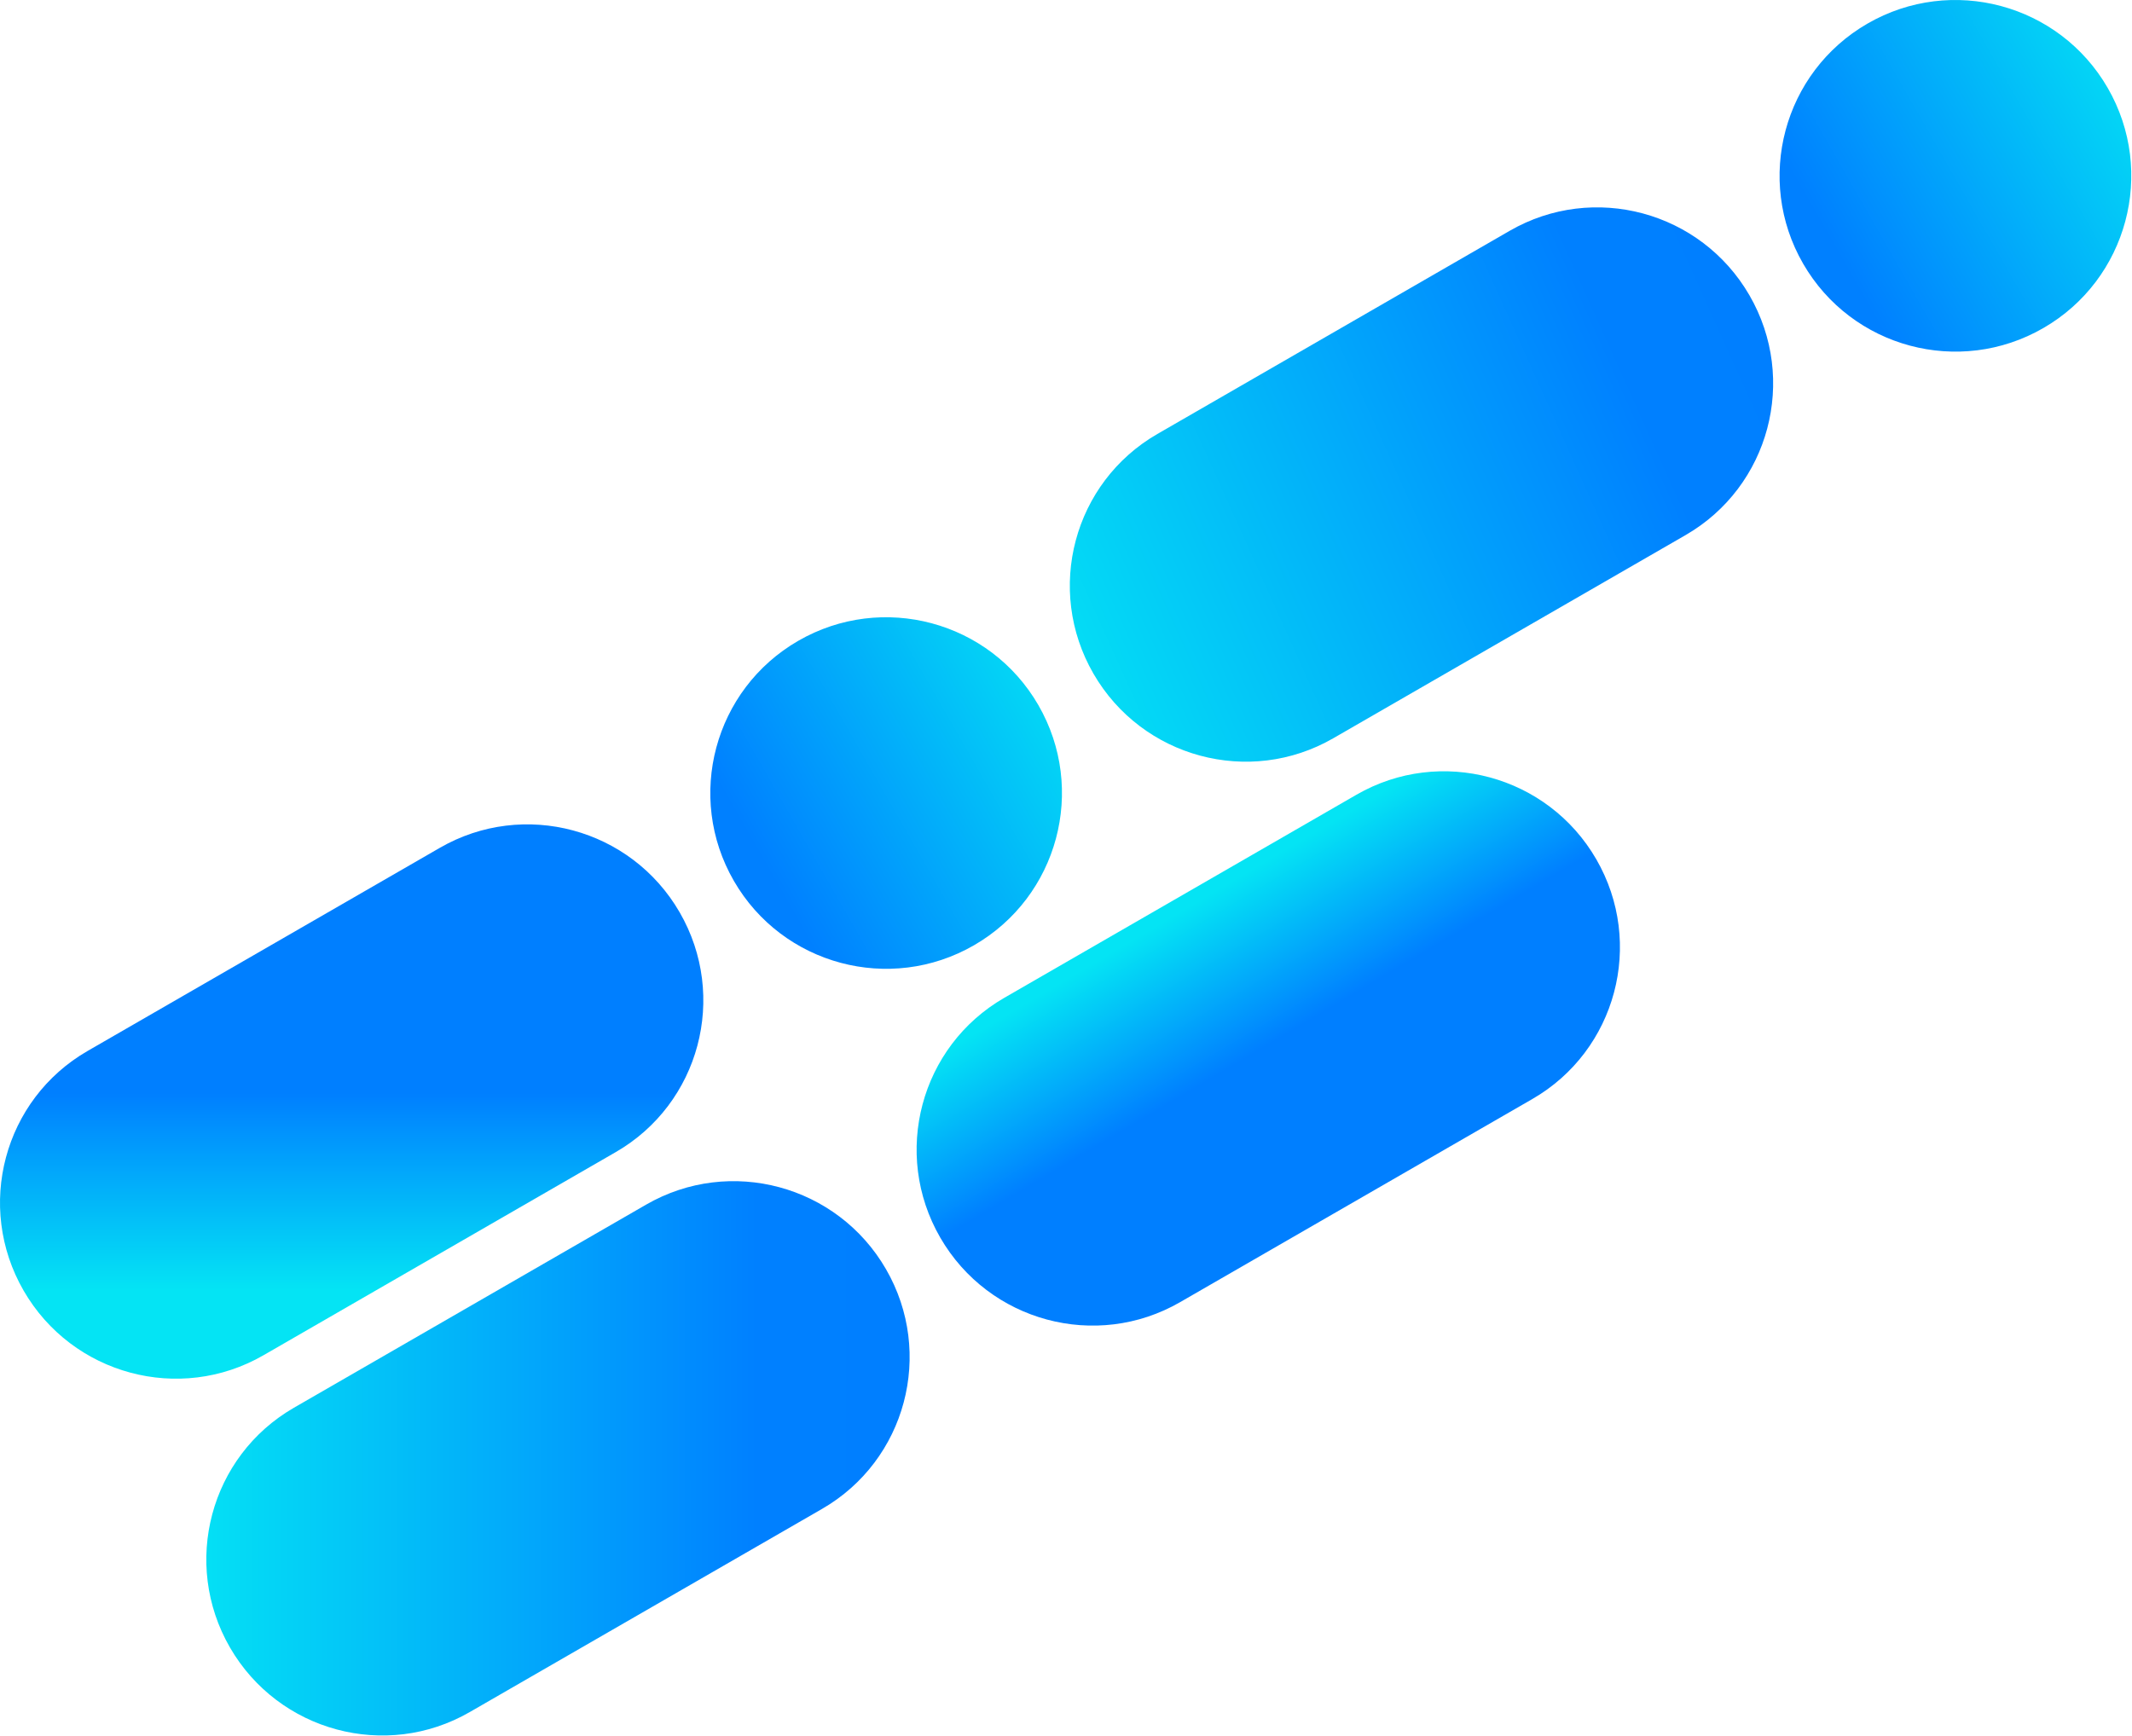 <svg height="658" viewBox="0 0 808 658" width="808" xmlns="http://www.w3.org/2000/svg" xmlns:xlink="http://www.w3.org/1999/xlink"><linearGradient id="a" x1="37.47%" x2="37.47%" y1="81.07%" y2="18.93%"><stop offset="0" stop-color="#04e4f4"/><stop offset=".522" stop-color="#007fff"/><stop offset="1" stop-color="#007fff"/></linearGradient><linearGradient id="b"><stop offset="0" stop-color="#04e4f4"/><stop offset=".763" stop-color="#0080ff"/><stop offset="1" stop-color="#007fff"/></linearGradient><linearGradient id="c" x1="100%" x2="-5.125%" xlink:href="#b" y1="21.755%" y2="81.93%"/><linearGradient id="d" x1="-5.336%" x2="106.38%" xlink:href="#b" y1="70.728%" y2="30.305%"/><linearGradient id="e" x1="100%" x2="-5.125%" xlink:href="#b" y1="21.755%" y2="81.93%"/><linearGradient id="f" x1="0%" x2="100%" xlink:href="#b" y1="63.669%" y2="63.653%"/><linearGradient id="g" x1="36.464%" x2="67.793%" y1="28.867%" y2="71.406%"><stop offset="0" stop-color="#04e4f4"/><stop offset=".465" stop-color="#007fff"/><stop offset="1" stop-color="#007fff"/></linearGradient><g fill="none" fill-rule="evenodd"><path d="m257.592 345.835c18.407 31.851 7.562 72.535-24.224 90.868l-133.522 77.015c-31.785 18.334-72.474 7.376-90.881-24.476-18.407-31.851-7.562-72.535 24.224-90.868l133.522-77.015c31.785-18.334 72.474-7.376 90.881 24.476z" fill="url(#a)"/><path d="m369.149 358.297c31.868-18.397 42.786-59.142 24.388-91.007s-59.148-42.782-91.016-24.385c-31.868 18.397-42.786 59.142-24.388 91.007s59.148 42.782 91.016 24.385z" fill="url(#c)"/><path d="m663.036 111.96c18.407 31.851 7.562 72.535-24.224 90.868l-133.522 77.015c-31.785 18.334-72.474 7.376-90.881-24.476-18.407-31.851-7.562-72.535 24.224-90.868l133.522-77.015c31.785-18.334 72.474-7.376 90.881 24.476z" fill="url(#d)"/><path d="m774.404 124.35c31.873-18.4 42.794-59.153 24.392-91.023-18.402-31.87-59.158-42.79-91.031-24.389-31.873 18.4-42.794 59.153-24.392 91.023 18.402 31.87 59.158 42.79 91.031 24.389z" fill="url(#e)"/><path d="m335.778 481.08c18.407 31.851 7.562 72.535-24.224 90.868l-133.522 77.015c-31.785 18.334-72.474 7.376-90.881-24.476-18.407-31.851-7.562-72.535 24.224-90.868l133.522-77.015c31.785-18.334 72.474-7.376 90.881 24.476z" fill="url(#f)"/><path d="m604.974 325.713c18.407 31.851 7.562 72.535-24.224 90.868l-133.522 77.015c-31.785 18.334-72.474 7.376-90.881-24.476-18.407-31.851-7.562-72.535 24.224-90.868l133.522-77.015c31.785-18.334 72.474-7.376 90.881 24.476z" fill="url(#g)"/></g></svg>